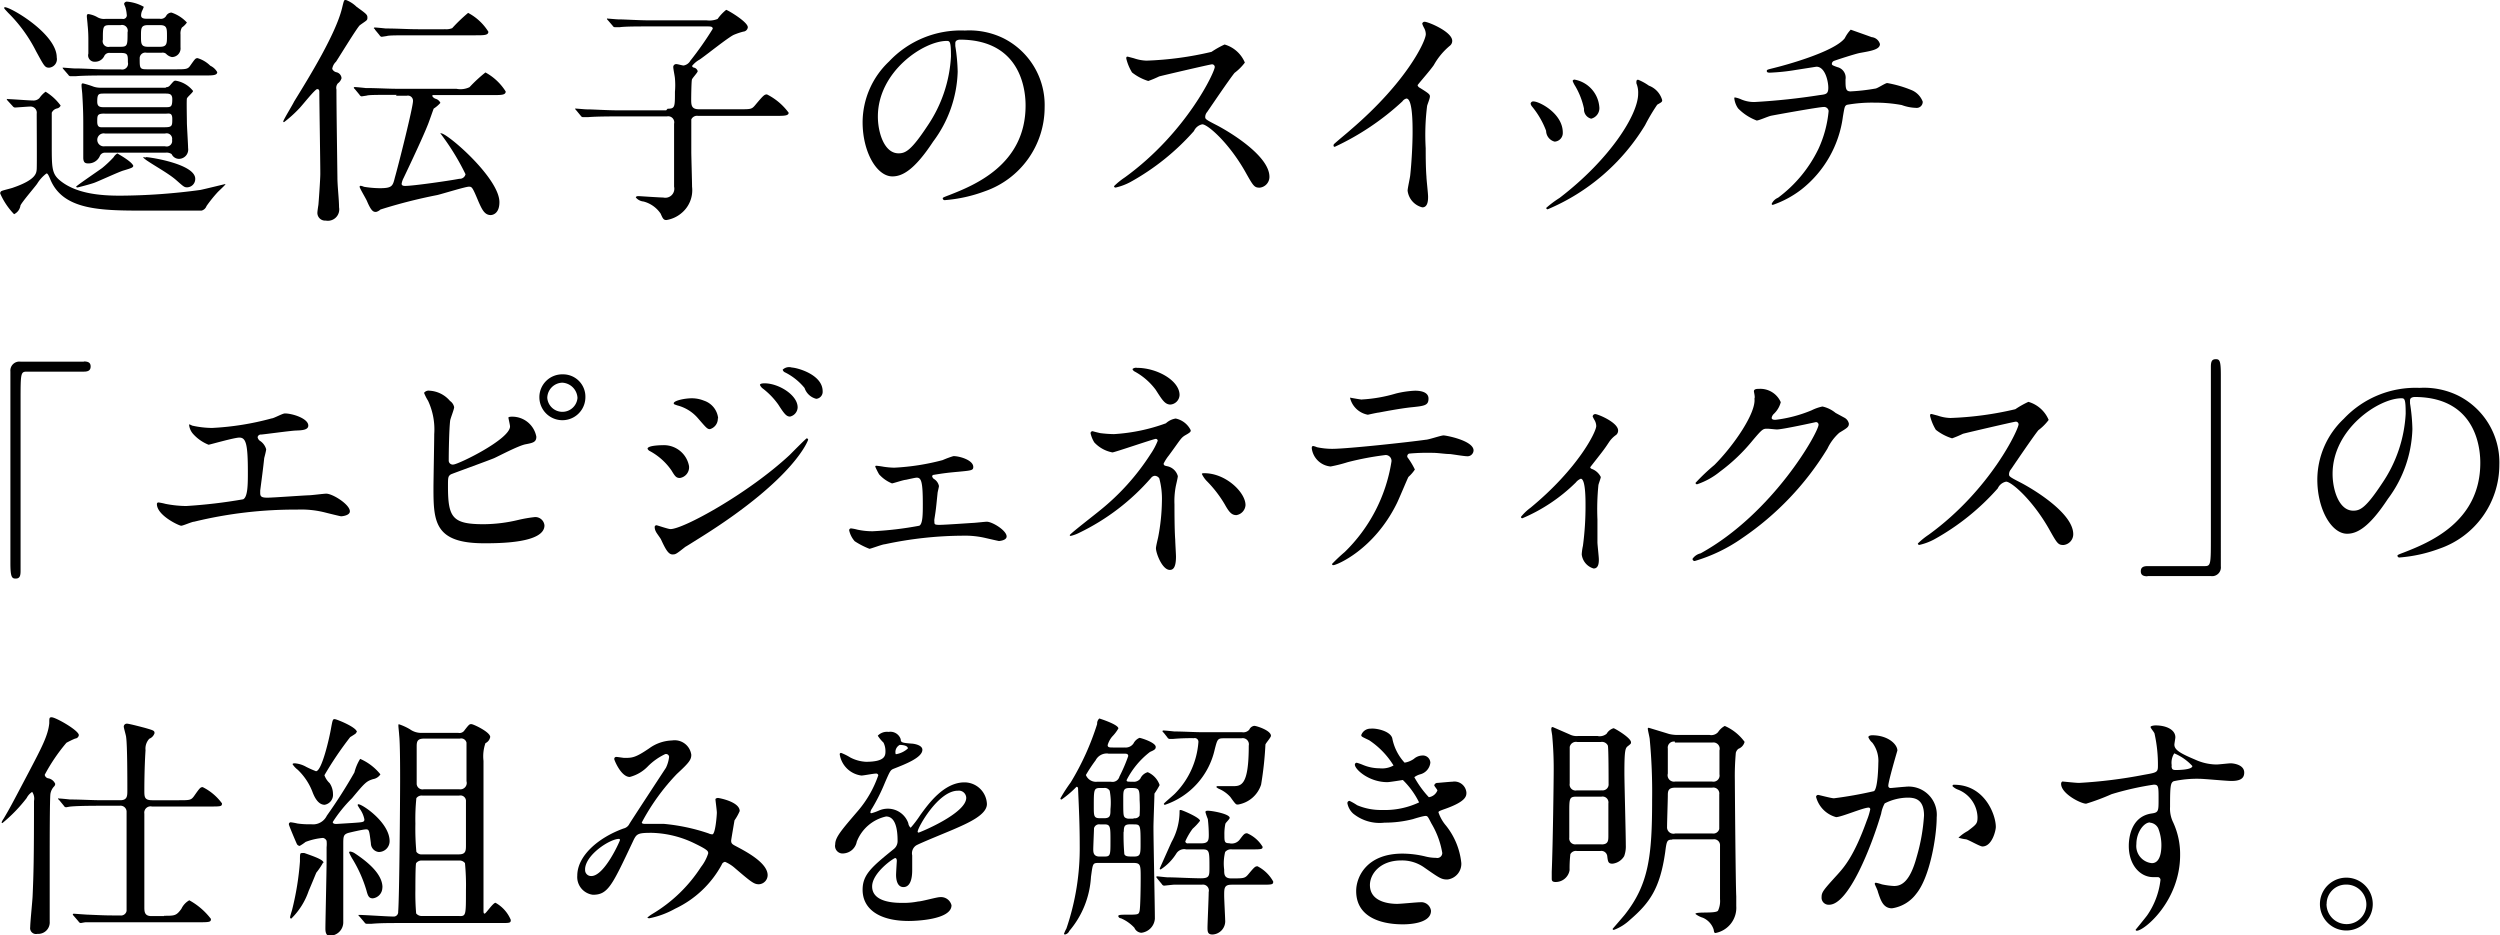<svg xmlns="http://www.w3.org/2000/svg" width="230.87" height="86.35" viewBox="0 0 230.87 86.35" preserveAspectRatio="none"><title>txt_03_1</title><path d="M1901.39,2435a0.37,0.37,0,0,1-.09-0.15,0.05,0.05,0,0,1,.07,0c0.35,0,2,.13,2.33.13a0.77,0.77,0,0,0,.62-0.22,2.45,2.45,0,0,1,.57-0.59,4.81,4.81,0,0,1,1.39,1.28,0.47,0.47,0,0,1-.31.26,0.7,0.7,0,0,0-.51.4c0,0.11,0,2.46,0,2.93,0,2.07,0,2.66.68,3.26,1.52,1.32,3.92,1.47,5.63,1.47a56.85,56.85,0,0,0,7.42-.53c0.35-.07,2.22-0.53,2.24-0.53a0.05,0.05,0,0,1,.07,0c0,0.07-.68.68-0.75,0.77a12.46,12.46,0,0,0-1,1.25,0.66,0.66,0,0,1-.46.42c-0.31,0-4.34,0-5.08,0-4.2,0-7.74,0-8.91-2.95-0.2-.48-0.26-0.48-0.33-0.48a3.4,3.4,0,0,0-.86.95c-0.2.29-1.36,1.63-1.54,2a1.05,1.05,0,0,1-.59.81,6.48,6.48,0,0,1-1.28-1.91,0.23,0.23,0,0,1,.15-0.24c0.15-.07.9-0.24,1.06-0.31,2.11-.73,2.13-1.34,2.16-1.69s0-4.33,0-5.13a0.57,0.57,0,0,0-.59-0.66c-0.22,0-1.3.09-1.43,0.09a0.31,0.31,0,0,1-.2-0.13Zm4.53-4a0.79,0.79,0,0,1-.7.95c-0.4,0-.46-0.15-1.21-1.52a13.59,13.59,0,0,0-2.57-3.54c-0.37-.4-0.42-0.44-0.35-0.51C1901.32,2426.16,1905.92,2428.74,1905.92,2431Zm10.94,1.1c1,0,1.17,0,1.41-.37,0.42-.59.46-0.66,0.66-0.66a2.84,2.84,0,0,1,1.17.7,1.42,1.42,0,0,1,.64.59c0,0.31-.44.31-1.17,0.31h-9.15c-0.51,0-2,0-2.77.07l-0.46,0a0.24,0.24,0,0,1-.2-0.13l-0.44-.51a0.27,0.27,0,0,1-.09-0.15s0,0,.09,0,0.84,0.07,1,.07c1,0,2,.09,3,0.09h1.3a0.54,0.54,0,0,0,.64-0.66c0-.68,0-0.86-0.64-0.86h-1a0.51,0.51,0,0,0-.53.26,0.92,0.92,0,0,1-.86.55,0.59,0.59,0,0,1-.62-0.75c0-.22,0-1.1,0-1.28s0-.73-0.07-1.36c0-.13-0.07-0.68-0.07-0.79s0-.22.15-0.22a2.35,2.35,0,0,1,.86.31,1.24,1.24,0,0,0,.75.13h1.5a0.34,0.34,0,0,0,.42-0.42,2.72,2.72,0,0,0-.09-0.53c0-.09-0.15-0.37-0.15-0.44a0.27,0.27,0,0,1,.26-0.2,3.82,3.82,0,0,1,1.56.48,3.46,3.46,0,0,1-.18.42,1.19,1.19,0,0,0-.07.37c0,0.22.15,0.31,0.51,0.31h1.21a0.56,0.56,0,0,0,.62-0.31,0.59,0.59,0,0,1,.46-0.26,3.4,3.4,0,0,1,1.43.92,1.85,1.85,0,0,1-.46.46,1.1,1.1,0,0,0-.13.64c0,0.18,0,1,0,1.19a0.8,0.8,0,0,1-.79.9,1,1,0,0,1-.55-0.31,0.51,0.51,0,0,0-.4-0.09h-1.39a0.52,0.52,0,0,0-.64.53c0,0.88,0,1,.64,1h2.55Zm-3.89,8.93c0,0.13-.09.18-0.9,0.42-0.44.13-2.31,1-2.71,1.14s-1.47.42-1.52,0.42a0.13,0.13,0,0,1-.13-0.07c0-.07,2-1.43,2.4-1.72a10.19,10.19,0,0,0,1.06-1,1,1,0,0,1,.35-0.35C1911.62,2439.94,1913,2440.69,1913,2441.08Zm3-7.28a0.45,0.45,0,0,0,.42-0.18c0.33-.37.35-0.42,0.51-0.42a2.58,2.58,0,0,1,1.61.95c0,0.13-.53.55-0.57,0.7s0,1.94,0,2.24,0.11,2,.11,2.33a0.86,0.86,0,0,1-.84,1,0.75,0.75,0,0,1-.68-0.44,0.83,0.83,0,0,0-.57-0.13h-5.54a0.51,0.51,0,0,0-.53.33,1.14,1.14,0,0,1-1.08.66c-0.31,0-.42-0.13-0.44-0.48,0-.09,0-2.51,0-2.88,0-.84,0-1.54-0.09-3,0-.11-0.07-0.68-0.07-0.81s0-.22.13-0.22a8.55,8.55,0,0,1,1,.31,2.07,2.07,0,0,0,.68.09h6Zm-5.63.59c-0.55,0-.68,0-0.68.75,0,0.51.31,0.51,0.68,0.51h5.57c0.55,0,.68,0,0.68-0.75,0-.51-0.31-0.51-0.68-0.51h-5.57Zm0,1.85c-0.68,0-.68.15-0.68,0.75s0.31,0.51.68,0.51h5.57c0.68,0,.68-0.15.68-0.77s-0.31-.48-0.68-0.48h-5.57Zm0,1.83a0.6,0.6,0,1,0,0,1.19h5.59a0.51,0.51,0,0,0,.64-0.59,0.51,0.51,0,0,0-.64-0.59h-5.59Zm0.48-10c-0.64,0-.64.15-0.64,1.34a0.53,0.53,0,0,0,.64.66h1c0.64,0,.64-0.15.64-1.34a0.53,0.53,0,0,0-.64-0.66h-1Zm4.64,2c0.64,0,.64-0.31.64-1s0-1-.64-1h-1.12c-0.64,0-.64.29-0.64,1s0,1,.64,1h1.12Zm-1.3,10.19c0.37,0,4.55.64,4.55,2a0.77,0.77,0,0,1-.75.79c-0.26,0-.33-0.07-1-0.66s-1.87-1.25-2.6-1.74a3.12,3.12,0,0,1-.48-0.37A0.65,0.65,0,0,1,1914.17,2440.25Z" transform="translate(-1900.68 -2425.7)"/><path d="M1931.88,2433.4a0.64,0.64,0,0,0-.13.57c0,1.78.07,6.45,0.09,8.14,0,0.77.15,2,.15,2.73a1.05,1.05,0,0,1-1.23,1.23,0.71,0.71,0,0,1-.77-0.73c0-.11.07-0.59,0.09-0.7s0.18-2.38.18-2.88c0-1.19-.09-6.45-0.09-7.5,0-.18,0-0.33-0.2-0.33s-1.39,1.52-1.67,1.8a11.36,11.36,0,0,1-1.39,1.25,0.06,0.06,0,0,1-.07-0.07c0-.13.88-1.56,1-1.83,1.45-2.35,3.83-6.23,4.42-8.6,0.18-.73.18-0.79,0.35-0.79a2.87,2.87,0,0,1,1,.64c0.92,0.66,1,.73,1,1s-0.07.24-.7,0.7c-0.24.2-1.85,2.84-2.2,3.37a1.14,1.14,0,0,0-.35.66,0.55,0.55,0,0,0,.38.31,0.6,0.6,0,0,1,.48.55A0.89,0.89,0,0,1,1931.88,2433.4Zm5.43,1.06c-1.91,0-2.55,0-2.77.07l-0.46.07a0.27,0.27,0,0,1-.2-0.15l-0.42-.51a0.48,0.48,0,0,1-.11-0.13,0.08,0.08,0,0,1,.09-0.07c0.15,0,.84.07,1,0.09,1.08,0,2,.07,3,0.07h5.39a1.92,1.92,0,0,0,1.21-.15,13.35,13.35,0,0,1,1.47-1.36,5.06,5.06,0,0,1,1.87,1.76c0,0.33-.4.33-1.17,0.33h-5.46c-0.09,0-.15,0-0.15.09a0.56,0.56,0,0,0,.33.26,0.69,0.69,0,0,1,.42.37,2.9,2.9,0,0,1-.62.53c-0.11.29-.42,1.19-0.51,1.41-0.24.62-.84,2-2.27,5a1.67,1.67,0,0,0-.18.53c0,0.18.18,0.2,0.33,0.2,0.73,0,4.09-.48,5-0.66a0.54,0.54,0,0,0,.57-0.42,22.1,22.1,0,0,0-2-3.34s-0.22-.31-0.33-0.44a0.08,0.08,0,0,1,.07,0c0.59,0,5.39,4.14,5.39,6.36,0,1.06-.62,1.19-0.81,1.19-0.57,0-.81-0.55-1.1-1.19-0.59-1.41-.62-1.43-0.92-1.43s-2.44.66-2.9,0.77a48,48,0,0,0-5.26,1.34,0.86,0.86,0,0,1-.4.22c-0.22,0-.42,0-0.84-1-0.09-.22-0.68-1.19-0.68-1.32a0.09,0.09,0,0,1,.11-0.09,1.1,1.1,0,0,1,.29.09,9.61,9.61,0,0,0,1.45.13c1.17,0,1.21-.2,1.41-1,0.29-1,1.67-6.45,1.67-7.06a0.47,0.47,0,0,0-.57-0.48h-1Zm4.4-6.07a1.47,1.47,0,0,0,.73-0.09,14.93,14.93,0,0,1,1.47-1.41,4.9,4.9,0,0,1,1.87,1.74c0,0.33-.4.33-1.19,0.33h-5.43c-1.91,0-2.55,0-2.77.07l-0.46.07a0.27,0.27,0,0,1-.2-0.15l-0.42-.51c0-.07-0.11-0.11-0.11-0.13a0.08,0.08,0,0,1,.09-0.07c0.15,0,.84.07,1,0.09,1.08,0,2,.07,3,0.07h2.44Z" transform="translate(-1900.68 -2425.7)"/><path d="M1962.33,2435.74c0.68,0,.68-0.15.68-1.56a7,7,0,0,0,0-1.23c0-.13-0.15-0.86-0.15-1a0.27,0.27,0,0,1,.29-0.33c0.11,0,.55.13,0.66,0.13a0.88,0.88,0,0,0,.62-0.44,30.06,30.06,0,0,0,2.07-2.95c0-.22-0.2-0.22-0.57-0.22h-5.24c-1.08,0-2.24,0-2.77.07l-0.48,0a0.24,0.24,0,0,1-.18-0.13l-0.44-.51a0.21,0.21,0,0,1-.09-0.15,0.05,0.05,0,0,1,.07,0c0.15,0,.81.07,1,0.07,0.64,0,1.78.09,3,.09h5.15a2,2,0,0,0,1-.13,4.13,4.13,0,0,1,.79-0.84c0.11,0,2,1.1,2,1.61a0.45,0.45,0,0,1-.42.4,6.48,6.48,0,0,0-.86.29c-0.51.22-2.64,1.94-3.17,2.29a2.36,2.36,0,0,0-.7.59,0.22,0.22,0,0,0,.15.15,0.45,0.45,0,0,1,.37.33c0,0.13-.48.62-0.53,0.77s-0.07,1.56-.07,1.89c0,0.55.07,0.86,0.73,0.86H1969c1,0,1.1,0,1.41-.37,0.77-.92.86-1,1.1-1a5.6,5.6,0,0,1,2,1.69c0,0.29-.44.29-1.17,0.29h-7.2a0.58,0.58,0,0,0-.62.33c0,0.09,0,2.6,0,3s0.07,2.71.07,3.21a2.74,2.74,0,0,1-1,2.46,2.84,2.84,0,0,1-1.37.62c-0.26,0-.33-0.13-0.53-0.59a2.74,2.74,0,0,0-1.58-1.12,1.06,1.06,0,0,1-.71-0.37c0-.11.15-0.13,0.24-0.13s1.94,0.13,2.29.13a0.83,0.83,0,0,0,1-1c0-1.91,0-3.92,0-5.81a0.56,0.56,0,0,0-.66-0.68h-4.53c-0.53,0-2,0-2.77.07l-0.46,0a0.27,0.27,0,0,1-.2-0.13l-0.42-.51a0.21,0.21,0,0,1-.09-0.15,0.05,0.05,0,0,1,.07,0c0.13,0,.81.07,1,0.07,0.64,0,1.78.09,3,.09h4.33Z" transform="translate(-1900.68 -2425.7)"/><path d="M1988.9,2429.71c0,0.07,0,.15,0,0.24a16.73,16.73,0,0,1,.22,2.38,11.29,11.29,0,0,1-2.27,6.45c-1.76,2.68-2.88,3.21-3.76,3.21-1.45,0-2.75-2.27-2.75-5a7.75,7.75,0,0,1,2.44-5.61,9.1,9.1,0,0,1,7-2.86,7.17,7.17,0,0,1,3.54.7,6.9,6.9,0,0,1,3.83,6.4,8.21,8.21,0,0,1-5.54,7.75,13.52,13.52,0,0,1-3.65.81,0.18,0.18,0,0,1-.22-0.15c0-.07,0-0.09.59-0.31,2.29-.9,7.06-2.79,7.06-8.27,0-.86-0.09-6.09-6.09-6.09C1988.93,2429.4,1988.9,2429.57,1988.9,2429.71Zm-7.15,6.76c0,1.43.57,3.39,1.91,3.39,0.64,0,1.17-.26,2.68-2.55a12.59,12.59,0,0,0,2.16-6.4c0-1.32-.09-1.43-0.37-1.43C1986,2429.46,1981.75,2432.3,1981.75,2436.46Z" transform="translate(-1900.68 -2425.7)"/><path d="M2012.6,2431.64c-0.15,0-4.77,1.08-4.88,1.12a9.52,9.52,0,0,1-1,.42,4.59,4.59,0,0,1-1.5-.79,4.48,4.48,0,0,1-.53-1.28c0-.11,0-0.18.13-0.18l0.57,0.15a3.92,3.92,0,0,0,1.17.22,30.45,30.45,0,0,0,6-.81,8.42,8.42,0,0,1,1.21-.68,2.9,2.9,0,0,1,1.87,1.67,4.79,4.79,0,0,1-.95.95c-0.44.53-2.18,3.1-2.53,3.61a0.72,0.72,0,0,0-.18.44c0,0.2,0,.24,1,0.75s4.93,2.79,4.93,4.8a1,1,0,0,1-.9,1c-0.51,0-.59-0.15-1.36-1.52-1.52-2.66-3.45-4.33-3.94-4.33a1.08,1.08,0,0,0-.77.62,22.11,22.11,0,0,1-5.87,4.71,5.42,5.42,0,0,1-1.36.51,0.13,0.13,0,0,1-.15-0.13,6.81,6.81,0,0,1,1-.81c5.74-4.16,8.36-9.86,8.3-10.21A0.25,0.25,0,0,0,2012.6,2431.64Z" transform="translate(-1900.68 -2425.7)"/><path d="M2031.78,2433.8c0.86,0.53.95,0.62,0.95,0.81s-0.24.75-.26,0.88a21.27,21.27,0,0,0-.13,3.89c0,0.59,0,1.78.07,2.64,0,0.26.15,1.54,0.15,1.83s0,1-.53,1a1.81,1.81,0,0,1-1.36-1.54c0-.22.22-1.19,0.24-1.41,0.13-1.19.22-2.88,0.22-4,0-.79,0-3.1-0.57-3.1a0.64,0.64,0,0,0-.37.26,24.17,24.17,0,0,1-6.25,4.2,0.11,0.11,0,0,1-.11-0.13,0.2,0.2,0,0,1,.07-0.15c0.57-.51,1.19-1,1.54-1.32,5.19-4.44,6.91-8.19,6.91-8.8a1.25,1.25,0,0,0-.18-0.62,2.4,2.4,0,0,1-.15-0.35,0.22,0.22,0,0,1,.22-0.18c0.33,0,2.55.92,2.55,1.76a0.56,0.56,0,0,1-.2.44,6.29,6.29,0,0,0-1.5,1.8c-0.37.53-1.08,1.32-1.5,1.85A0.36,0.36,0,0,0,2031.78,2433.8Z" transform="translate(-1900.68 -2425.7)"/><path d="M2045,2437.94a0.8,0.8,0,0,1-.75.84,1.05,1.05,0,0,1-.79-1,7.89,7.89,0,0,0-1.28-2.22,0.6,0.6,0,0,1-.15-0.29,0.24,0.24,0,0,1,.29-0.2C2042.85,2435.08,2045,2436.18,2045,2437.94Zm6.8-4.53a1.41,1.41,0,0,1,0-.2,0.15,0.15,0,0,1,.15-0.15,4.88,4.88,0,0,1,1,.55,2,2,0,0,1,1.23,1.34c0,0.18-.09.2-0.46,0.42a17.8,17.8,0,0,0-1.12,1.89,19.27,19.27,0,0,1-9,7.77,0.14,0.14,0,0,1-.13-0.13,9.39,9.39,0,0,1,1.23-.92c4.69-3.59,7.26-7.72,7.26-9.62A2.23,2.23,0,0,0,2051.8,2433.4Zm-3.43,2.13a1,1,0,0,1-.75,1.12,0.88,0.88,0,0,1-.66-0.92,6.89,6.89,0,0,0-.81-2.09,2.45,2.45,0,0,1-.24-0.48,0.18,0.18,0,0,1,.22-0.11A2.79,2.79,0,0,1,2048.37,2435.54Z" transform="translate(-1900.68 -2425.7)"/><path d="M2073.52,2429.13a0.88,0.88,0,0,1,.77.64c0,0.51-.86.64-1.8,0.81-0.44.07-2.35,0.7-2.46,0.75a0.31,0.31,0,0,0-.18.24c0,0.13,0,.15.51,0.33a1,1,0,0,1,.75,1.14c0,0.77,0,1.1.46,1.1a18.22,18.22,0,0,0,2.29-.26c0.18,0,.92-0.51,1.1-0.51a10.65,10.65,0,0,1,2.22.64,1.86,1.86,0,0,1,1.06,1.08,0.56,0.56,0,0,1-.64.57,4.11,4.11,0,0,1-1.3-.26,13.56,13.56,0,0,0-2.49-.22,13.25,13.25,0,0,0-2.57.2c-0.22.11-.22,0.22-0.37,1.08a10.26,10.26,0,0,1-3.85,6.75,9.27,9.27,0,0,1-2.62,1.41,0.1,0.1,0,0,1-.11-0.09,1.12,1.12,0,0,1,.59-0.57,12.24,12.24,0,0,0,3.72-4.49,10.63,10.63,0,0,0,.95-3.52,0.42,0.42,0,0,0-.46-0.37c-0.44,0-4.58.75-4.86,0.81s-1.12.44-1.32,0.44a4.7,4.7,0,0,1-1.72-1.12,2,2,0,0,1-.35-0.92c0-.07,0-0.09.07-0.09a2.45,2.45,0,0,1,.57.18,3,3,0,0,0,1.25.24,60.49,60.49,0,0,0,6-.64c0.57-.07.79-0.09,0.79-0.68s-0.29-1.94-1.1-1.94l-1.85.29a18.91,18.91,0,0,1-2.44.26c-0.11,0-.29,0-0.29-0.15s0.09-.13,1-0.37c0.44-.11,5.19-1.36,6.2-2.66a3.34,3.34,0,0,1,.55-0.79S2073.43,2429.09,2073.52,2429.13Z" transform="translate(-1900.68 -2425.7)"/><path d="M1908.43,2459.08c0.42,0,.62.13,0.62,0.46s-0.18.48-.62,0.48h-5.26c-0.59,0-.59.13-0.59,2.77,0,2.46,0,13.4,0,15.64,0,0.51-.11.7-0.46,0.7s-0.48-.15-0.48-1.45V2460a0.83,0.83,0,0,1,.95-0.9h5.83Z" transform="translate(-1900.68 -2425.7)"/><path d="M1918.41,2465a8.69,8.69,0,0,0,1.85.22,25.62,25.62,0,0,0,5.5-.88c0.2,0,1-.46,1.23-0.46,0.68,0,2.16.46,2.16,1.12,0,0.42-.62.44-1.14,0.46s-2.75.33-3.21,0.37a0.3,0.3,0,0,0-.33.24,0.53,0.53,0,0,0,.2.33,1.35,1.35,0,0,1,.59.79c0,0.13-.15.7-0.18,0.81-0.09.88-.24,2-0.37,3,0,0.11,0,.2,0,0.24,0,0.33.15,0.42,0.66,0.42s3.21-.2,3.81-0.22c0.26,0,1.39-.15,1.63-0.15,0.59,0,2.18,1,2.18,1.63,0,0.4-.75.46-0.81,0.46s-1.12-.26-1.39-0.33a9,9,0,0,0-2.66-.29,39.34,39.34,0,0,0-9.53,1.12c-0.2,0-1,.37-1.19.37s-2.24-.95-2.24-2a0.14,0.14,0,0,1,.15-0.15,5.42,5.42,0,0,1,.64.13,10.47,10.47,0,0,0,1.91.2,47.08,47.08,0,0,0,5.26-.62c0.44-.2.44-1.43,0.44-2.53,0-2.6-.18-3.17-0.79-3.17-0.46,0-2.75.66-2.84,0.66a3.83,3.83,0,0,1-1.43-1,1.49,1.49,0,0,1-.37-0.88A0.77,0.77,0,0,1,1918.41,2465Z" transform="translate(-1900.68 -2425.7)"/><path d="M1942.24,2462.73a0.91,0.91,0,0,1,.38.57c0,0.2-.35,1.06-0.37,1.25-0.09.77-.13,2.73-0.13,3.65a0.37,0.37,0,0,0,.42.4c0.44,0,5.24-2.33,5.24-3.52,0-.13-0.15-0.75-0.15-0.81s0.15-.09.31-0.09a2.26,2.26,0,0,1,2.27,1.85c0,0.51-.33.57-1,0.7s-2.49,1.1-2.9,1.28c-0.62.26-3.87,1.43-4,1.5-0.26.18-.26,0.29-0.26,1.12,0,2.88.42,3.48,3.3,3.48a14,14,0,0,0,3.21-.4,12.82,12.82,0,0,1,1.52-.26,0.85,0.85,0,0,1,.88.77c0,1.65-4.22,1.65-5.59,1.65-4.55,0-4.66-2-4.66-5.08,0-.79.07-4.25,0.07-5a6.25,6.25,0,0,0-.57-3.08,4.58,4.58,0,0,1-.37-0.73,0.53,0.53,0,0,1,.51-0.2A2.67,2.67,0,0,1,1942.24,2462.73Zm12.5-.35a2.12,2.12,0,1,1-4.25,0,2.11,2.11,0,0,1,2.16-2.11A2.06,2.06,0,0,1,1954.74,2462.38Zm-3.52.07a1.4,1.4,0,0,0,2.79,0,1.48,1.48,0,0,0-1.41-1.41A1.43,1.43,0,0,0,1951.22,2462.44Z" transform="translate(-1900.68 -2425.7)"/><path d="M1964.31,2468.74a1,1,0,0,1-.84,1.1c-0.33,0-.44-0.13-0.77-0.68a5.71,5.71,0,0,0-2-1.8,0.43,0.43,0,0,1-.22-0.22c0-.33,1.41-0.33,1.54-0.33A2.36,2.36,0,0,1,1964.31,2468.74Zm-2.6,6.75c-0.07-.13-0.42-0.59-0.46-0.7a0.9,0.9,0,0,1-.11-0.4,0.16,0.16,0,0,1,.18-0.18c0.07,0,1.06.35,1.28,0.35,1.19,0,7.17-3.28,11-6.84,0.24-.24,1.52-1.54,1.58-1.54a0.14,0.14,0,0,1,.13.13s-1.1,3.45-9.73,8.89c-1.34.84-1.43,0.9-1.61,1-0.81.64-.9,0.7-1.14,0.7C1962.42,2476.94,1962.15,2476.44,1961.71,2475.49Zm5.26-11.16a1,1,0,0,1-.73,1c-0.24,0-.33-0.11-1.1-1a3.72,3.72,0,0,0-1.91-1.19c-0.31-.11-0.33-0.11-0.33-0.2,0-.24,1-0.46,1.67-0.46a3,3,0,0,1,1.12.22A1.92,1.92,0,0,1,1967,2464.33Zm7.37-1a0.9,0.9,0,0,1-.7.84c-0.33,0-.53-0.24-1.08-1.1a6.87,6.87,0,0,0-1.41-1.47,0.85,0.85,0,0,1-.29-0.35c0-.13.26-0.15,0.4-0.15C1972.54,2461.08,1974.34,2462.16,1974.34,2463.32Zm2.31-1.5a0.65,0.65,0,0,1-.59.7,1.53,1.53,0,0,1-1.08-1,5.51,5.51,0,0,0-1.78-1.43,0.38,0.38,0,0,1-.24-0.26,0.85,0.85,0,0,1,.84-0.2C1974.36,2459.67,1976.65,2460.31,1976.65,2461.83Z" transform="translate(-1900.68 -2425.7)"/><path d="M1982.26,2468.8a7.53,7.53,0,0,0,1,.09,21.53,21.53,0,0,0,4.47-.7,9,9,0,0,1,1-.37c0.57,0,1.83.37,1.83,1,0,0.31-.15.33-1.32,0.44-1,.09-1.34.13-2.33,0.29a0.16,0.16,0,0,0-.15.13,0.44,0.44,0,0,0,.15.24,1,1,0,0,1,.48.66c0,0.11-.13.57-0.13,0.68-0.13,1.25-.13,1.39-0.29,2.38a0.89,0.89,0,0,0,0,.24c0,0.22,0,.29.46,0.29s2.6-.15,3.08-0.18c0.2,0,1.12-.11,1.3-0.11,0.51,0,1.83.81,1.83,1.36,0,0.37-.66.42-0.71,0.42s-1.3-.29-1.39-0.31a8.29,8.29,0,0,0-1.92-.18,35.06,35.06,0,0,0-7.22.79c-0.22,0-1.3.42-1.43,0.42a7.37,7.37,0,0,1-1.36-.7,2.23,2.23,0,0,1-.51-1,0.17,0.17,0,0,1,.2-0.18,4,4,0,0,1,.55.11,6.62,6.62,0,0,0,1.43.15,31.52,31.52,0,0,0,4.29-.51c0.33-.15.33-1.12,0.33-2,0-2.11-.15-2.44-0.57-2.44-0.11,0-.68.13-1,0.2-0.2,0-1.17.33-1.28,0.33a3.2,3.2,0,0,1-1.19-.84,7.1,7.1,0,0,1-.35-0.7,0.08,0.08,0,0,1,.09-0.09A7,7,0,0,1,1982.26,2468.8Z" transform="translate(-1900.68 -2425.7)"/><path d="M2002.3,2465.7a11.25,11.25,0,0,0,1.25.09,16.89,16.89,0,0,0,4.8-1,1.74,1.74,0,0,1,.9-0.44,2,2,0,0,1,1.39,1.08c0,0.13,0,.18-0.46.44s-0.46.4-1.56,1.89a4,4,0,0,0-.48.75c0,0.18.13,0.2,0.31,0.24a1.28,1.28,0,0,1,1,.92c0,0.15-.18.86-0.2,1a7.25,7.25,0,0,0-.11,1.61c0,0.55,0,2.35.07,3.26,0,0.24.07,1.34,0.07,1.56,0,1.06-.29,1.23-0.57,1.23-0.7,0-1.28-1.54-1.28-2,0-.18.18-0.9,0.2-1a18.69,18.69,0,0,0,.35-3.32,7.33,7.33,0,0,0-.24-2.13,0.52,0.52,0,0,0-.42-0.24,0.49,0.49,0,0,0-.33.18,20.72,20.72,0,0,1-6.64,5.08,3.49,3.49,0,0,1-.79.29,0.08,0.08,0,0,1-.09-0.07c0-.11,2.38-1.94,2.82-2.31a21.65,21.65,0,0,0,4.64-5.17,6.25,6.25,0,0,0,.66-1.23,0.17,0.17,0,0,0-.18-0.18c-0.18,0-3.81,1.25-4,1.25a3.06,3.06,0,0,1-1.67-.92,2.69,2.69,0,0,1-.35-0.86,0.19,0.19,0,0,1,.2-0.18C2001.62,2465.54,2002.19,2465.68,2002.3,2465.7Zm7.31-3.52a0.92,0.92,0,0,1-.84.88c-0.51,0-.77-0.44-1.36-1.36a6,6,0,0,0-2-1.72,0.44,0.44,0,0,1-.15-0.2,0.5,0.5,0,0,1,.42-0.11C2007.52,2459.67,2009.61,2460.84,2009.61,2462.18Zm6.09,10.17a1,1,0,0,1-.84.92c-0.42,0-.66-0.24-1.08-1a10.91,10.91,0,0,0-1.69-2.18,2.52,2.52,0,0,1-.42-0.62c0-.07.15-0.07,0.18-0.07C2013.85,2469.37,2015.7,2471.16,2015.7,2472.34Z" transform="translate(-1900.68 -2425.7)"/><path d="M2031.34,2469.06a3.45,3.45,0,0,1-.59.68c-0.07.09-.9,2.11-1.1,2.49-2.11,4.25-5.54,5.66-5.83,5.66a0.11,0.11,0,0,1-.13-0.11,15,15,0,0,1,1.17-1.1,14.84,14.84,0,0,0,4.31-8.3,0.54,0.54,0,0,0-.53-0.66,27.14,27.14,0,0,0-3.5.66,13.82,13.82,0,0,1-1.58.4,1.93,1.93,0,0,1-1.74-1.67c0-.13,0-0.22.15-0.22a1.87,1.87,0,0,1,.33.11,6.87,6.87,0,0,0,1.39.15c1.41,0,7.11-.62,8.65-0.84,0.26,0,1.41-.4,1.65-0.4s2.77,0.48,2.77,1.39a0.56,0.56,0,0,1-.64.53c-0.24,0-1.32-.18-1.54-0.2-0.46,0-1.08-.11-1.56-0.11a18.94,18.94,0,0,0-2.22.07,0.27,0.27,0,0,0-.15.33A6.88,6.88,0,0,1,2031.34,2469.06Zm-4.88-6.47a13.56,13.56,0,0,0,3.13-.55,9,9,0,0,1,1.76-.26c0.46,0,1.25.09,1.25,0.73s-0.37.68-1.67,0.81c-1.12.13-2.6,0.42-2.93,0.48-0.11,0-1,.2-1,0.2a2.07,2.07,0,0,1-1.65-1.58C2025.45,2462.44,2026.33,2462.6,2026.46,2462.6Z" transform="translate(-1900.68 -2425.7)"/><path d="M2047.67,2469a1.5,1.5,0,0,1,.84.75c0,0.11-.2.62-0.22,0.75a22.5,22.5,0,0,0-.09,3.17c0,0.57,0,1.28,0,2.11,0,0.22.13,1.34,0.13,1.58s0,0.84-.48.84a1.53,1.53,0,0,1-1.1-1.3,4.67,4.67,0,0,1,.11-0.79,27.54,27.54,0,0,0,.24-3.78c0-.55,0-2.42-0.44-2.42a1.14,1.14,0,0,0-.46.35,15.8,15.8,0,0,1-4.93,3.3,0.12,0.12,0,0,1-.13-0.13,4.69,4.69,0,0,1,.88-0.84c4.38-3.61,6.07-7,6.07-7.55a1.15,1.15,0,0,0-.15-0.53,2.69,2.69,0,0,1-.18-0.35,0.24,0.24,0,0,1,.24-0.22c0.24,0,2.11.77,2.11,1.52a0.52,0.52,0,0,1-.18.4,2.52,2.52,0,0,0-.68.7c-0.48.73-.62,0.88-1.72,2.29A0.23,0.23,0,0,0,2047.67,2469Z" transform="translate(-1900.68 -2425.7)"/><path d="M2062.65,2461.83c0-.22.31-0.22,0.48-0.22a2.06,2.06,0,0,1,2,1.23,2.25,2.25,0,0,1-.66,1.1,0.65,0.65,0,0,0-.18.35c0,0.18.26,0.18,0.35,0.18a12.45,12.45,0,0,0,3.34-.88,4.11,4.11,0,0,1,1-.35,2.89,2.89,0,0,1,1.21.59l0.81,0.44a0.8,0.8,0,0,1,.42.55c0,0.31-.15.4-0.88,0.84a4.58,4.58,0,0,0-1.1,1.47,26.9,26.9,0,0,1-7.88,8.27,15,15,0,0,1-4.38,2.11,0.2,0.2,0,0,1-.2-0.2,1.25,1.25,0,0,1,.75-0.51c6.71-3.7,10.89-11.2,10.89-11.88a0.24,0.24,0,0,0-.24-0.24s-3.08.68-3.61,0.68c-0.13,0-.73-0.07-0.86-0.07-0.42,0-.46,0-1.39,1.1a16.55,16.55,0,0,1-3,2.86,6.72,6.72,0,0,1-2.11,1.17,0.13,0.13,0,0,1-.15-0.13,18.75,18.75,0,0,1,1.74-1.65c1.78-1.78,3.87-4.82,3.7-6.14C2062.78,2462.4,2062.65,2461.91,2062.65,2461.83Z" transform="translate(-1900.68 -2425.7)"/><path d="M2086.83,2464.64c-0.15,0-4.77,1.08-4.88,1.12a9.52,9.52,0,0,1-1,.42,4.59,4.59,0,0,1-1.5-.79,4.48,4.48,0,0,1-.53-1.28c0-.11,0-0.18.13-0.18l0.57,0.15a3.92,3.92,0,0,0,1.17.22,30.45,30.45,0,0,0,6-.81,8.42,8.42,0,0,1,1.21-.68,2.9,2.9,0,0,1,1.87,1.67,4.79,4.79,0,0,1-.95.95c-0.44.53-2.18,3.1-2.53,3.61a0.72,0.72,0,0,0-.18.44c0,0.2,0,.24,1,0.75s4.93,2.79,4.93,4.8a1,1,0,0,1-.9,1c-0.51,0-.59-0.15-1.36-1.52-1.52-2.66-3.45-4.33-3.94-4.33a1.08,1.08,0,0,0-.77.62,22.11,22.11,0,0,1-5.87,4.71,5.42,5.42,0,0,1-1.36.51,0.13,0.13,0,0,1-.15-0.13,6.81,6.81,0,0,1,1-.81c5.74-4.16,8.36-9.86,8.3-10.21A0.25,0.25,0,0,0,2086.83,2464.64Z" transform="translate(-1900.68 -2425.7)"/><path d="M2099,2478.92c-0.42,0-.62-0.13-0.62-0.46s0.18-.48.62-0.48h5.26c0.59,0,.59-0.13.59-2.77,0-2.46,0-13.4,0-15.64,0-.51.11-0.7,0.46-0.7s0.46,0.15.46,1.45V2478a0.81,0.81,0,0,1-.92.9H2099Z" transform="translate(-1900.68 -2425.7)"/><path d="M2123.24,2462.71c0,0.07,0,.15,0,0.24a16.89,16.89,0,0,1,.22,2.38,11.28,11.28,0,0,1-2.27,6.45c-1.76,2.68-2.88,3.21-3.76,3.21-1.45,0-2.75-2.27-2.75-5a7.75,7.75,0,0,1,2.44-5.61,9.1,9.1,0,0,1,7-2.86,7.17,7.17,0,0,1,3.54.7,6.9,6.9,0,0,1,3.83,6.4,8.2,8.2,0,0,1-5.54,7.75,13.53,13.53,0,0,1-3.65.81,0.18,0.18,0,0,1-.22-0.15c0-.07,0-0.09.59-0.31,2.29-.9,7.06-2.79,7.06-8.27,0-.86-0.09-6.09-6.09-6.09C2123.26,2462.4,2123.24,2462.57,2123.24,2462.71Zm-7.15,6.76c0,1.43.57,3.39,1.91,3.39,0.64,0,1.17-.26,2.68-2.55a12.59,12.59,0,0,0,2.16-6.4c0-1.32-.09-1.43-0.37-1.43C2120.38,2462.46,2116.09,2465.3,2116.09,2469.46Z" transform="translate(-1900.68 -2425.7)"/><path d="M1903.65,2498.83a1.48,1.48,0,0,0-.51.57,13.94,13.94,0,0,1-2.24,2.31,0.07,0.07,0,0,1-.07-0.07,1.43,1.43,0,0,1,.18-0.33c0.59-1,.64-1.1,2.31-4.27,1.19-2.27,1.8-3.41,1.91-4.55,0-.48,0-0.55.22-0.55,0.37,0,2.51,1.21,2.51,1.65a0.36,0.36,0,0,1-.31.31c-0.07,0-.81.37-0.84,0.4a16.52,16.52,0,0,0-2,2.95,0.4,0.4,0,0,0,.35.33,0.87,0.87,0,0,1,.62.51,0.43,0.43,0,0,1-.07.2,1.3,1.3,0,0,0-.37.7c-0.07.37-.07,4.8-0.07,5.41,0,0.9,0,5.39,0,6.4a1.06,1.06,0,0,1-1.14,1.14,0.54,0.54,0,0,1-.66-0.62c0-.44.2-2.38,0.22-2.84,0.09-2,.13-3.52.13-8.82A1.09,1.09,0,0,0,1903.65,2498.83Zm12.17,11.44c1,0,1.14,0,1.61-.64a1.76,1.76,0,0,1,.73-0.79,6.36,6.36,0,0,1,2,1.72c0,0.29-.11.31-1.17,0.31h-7.63c-0.51,0-2,0-2.77,0-0.09,0-.4.07-0.46,0.07a0.27,0.27,0,0,1-.2-0.15l-0.44-.51a0.39,0.39,0,0,1-.09-0.13,0.08,0.08,0,0,1,.09-0.07c0.09,0,1.17.09,1.39,0.09,1.61,0.07,1.65.07,2.9,0.07a0.52,0.52,0,0,0,.59-0.42c0-.22,0-5.68,0-6.47,0-.35,0-2.6,0-2.73a0.56,0.56,0,0,0-.64-0.51H1910c-0.48,0-2,0-2.77.07-0.09,0-.4.07-0.46,0.07a0.27,0.27,0,0,1-.2-0.15l-0.42-.51a0.24,0.24,0,0,1-.11-0.15,0.08,0.08,0,0,1,.09,0c0.15,0,.84.07,1,0.09,1,0,2,.07,3,0.07h1.65c0.66,0,.66-0.4.66-0.9,0-1,0-4.16-.11-4.91,0-.15-0.22-0.84-0.22-1a0.28,0.28,0,0,1,.31-0.26c0.18,0,1.43.33,1.69,0.4,0.75,0.22.84,0.24,0.84,0.48a0.82,0.82,0,0,1-.48.51,1.34,1.34,0,0,0-.35,1.06c-0.11,1.67-.11,3.45-0.11,3.7,0,0.62,0,.92.73,0.92h2.44c1,0,1.14,0,1.41-.37,0.53-.75.59-0.84,0.81-0.84a4.92,4.92,0,0,1,1.78,1.5c0,0.29-.11.29-1.17,0.29h-5.3a0.58,0.58,0,0,0-.7.66c0,4.42,0,8.16,0,8.6s0,0.86.66,0.86h1.17Z" transform="translate(-1900.68 -2425.7)"/><path d="M1930.51,2503.08a5.91,5.91,0,0,0-1.61.37,4.06,4.06,0,0,1-.55.37,0.36,0.36,0,0,1-.24-0.15c-0.07-.13-0.75-1.74-0.75-1.83a0.17,0.17,0,0,1,.2-0.2,5.63,5.63,0,0,1,.59.11,8,8,0,0,0,1.28.07,1.41,1.41,0,0,0,1.43-.79,46.61,46.61,0,0,0,2.55-4,4.46,4.46,0,0,1,.53-1.25,4.91,4.91,0,0,1,1.87,1.43,1,1,0,0,1-.68.44c-0.62.2-.75,0.33-1.94,1.76a12.75,12.75,0,0,0-1.78,2.2c0,0.18.24,0.18,0.35,0.18l1.45-.09c1-.07,1.12-0.07,1.12-0.33a2.49,2.49,0,0,0-.44-1s-0.18-.29-0.18-0.31,0-.09.07-0.09c0.37,0,2.88,1.69,2.88,3.41a1,1,0,0,1-1,1,0.81,0.81,0,0,1-.73-0.81c-0.15-1.14-.15-1.28-0.44-1.28s-1.5.29-1.65,0.33c-0.46.15-.46,0.33-0.46,1.12,0,0.44,0,2.62,0,3.1s0,2.6,0,3.08c0,0.09,0,.62,0,1a1.24,1.24,0,0,1-1.28,1.19c-0.37,0-.37-0.51-0.37-0.66,0-.66.11-5.24,0.11-6.23v-1.28a2.81,2.81,0,0,0,0-.59A0.46,0.46,0,0,0,1930.51,2503.08Zm0,2.29a6.18,6.18,0,0,1-.62.92c-0.11.26-.59,1.43-0.7,1.67a6.52,6.52,0,0,1-1.61,2.57,0.11,0.11,0,0,1-.11-0.13c0-.09.15-0.55,0.18-0.66a26,26,0,0,0,.73-4.49c0-.7,0-0.77.18-0.77a0.93,0.93,0,0,1,.24,0C1929.55,2504.75,1930.56,2505.08,1930.56,2505.37Zm3.08-12.06c0,0.11-.07.15-0.57,0.46a31.8,31.8,0,0,0-2.38,3.52,1.83,1.83,0,0,0,.48.73,1.79,1.79,0,0,1,.31,1,0.93,0.93,0,0,1-.77,1c-0.66,0-1-.86-1.14-1.23a5.58,5.58,0,0,0-1.34-2,2.11,2.11,0,0,1-.48-0.51c0-.09.15-0.09,0.2-0.09a2.51,2.51,0,0,1,1.06.33,9.58,9.58,0,0,0,.9.4c0.53,0,1.23-3,1.41-4.07,0.13-.7.15-0.77,0.37-0.73S1933.64,2492.87,1933.64,2493.31Zm2.4,14.35a1,1,0,0,1-.88,1c-0.37,0-.46-0.24-0.59-0.73a12.2,12.2,0,0,0-1.25-2.84,4.81,4.81,0,0,1-.35-0.66,0.09,0.09,0,0,1,.11-0.09,1,1,0,0,1,.44.18C1935.25,2505.7,1936,2506.73,1936,2507.65Zm-2.11,2.68a0.31,0.31,0,0,1-.11-0.15s0.07,0,.09,0c0.44,0,2.64.15,3.13,0.15a0.41,0.41,0,0,0,.46-0.44c0.11-1.23.18-10.32,0.18-12.23,0-.9,0-3.37-0.09-4.11,0-.13-0.07-0.7-0.07-0.84s0-.13.07-0.13a5.16,5.16,0,0,1,1,.46,1.75,1.75,0,0,0,1.06.33H1943a0.55,0.55,0,0,0,.59-0.26c0.4-.51.44-0.55,0.62-0.55s1.74,0.73,1.74,1.19a0.79,0.79,0,0,1-.44.57,3.65,3.65,0,0,0-.18,1.63c0,0.48,0,2.84,0,3.37,0,1.5,0,8.74,0,10.39,0,0.24,0,.35.11,0.35s0.77-1,1-1a3.23,3.23,0,0,1,1.41,1.58c0,0.29-.09.29-0.95,0.29h-9.48c-0.73,0-1.65,0-2.42.07l-0.46,0a0.23,0.23,0,0,1-.2-0.13Zm9.17-5.74c0.66,0,.66-0.35.66-0.88v-4a0.51,0.51,0,0,0-.62-0.55h-3.41a0.6,0.6,0,0,0-.55.24,19.38,19.38,0,0,0-.09,2.35,23.53,23.53,0,0,0,.09,2.6,0.58,0.58,0,0,0,.55.24h3.37Zm0.07,5.7c0.59,0,.59-0.09.59-2.38a21.71,21.71,0,0,0-.09-2.51,0.63,0.63,0,0,0-.57-0.24h-3.37a0.63,0.63,0,0,0-.57.24c-0.07.13-.07,2.07-0.07,2.44a22,22,0,0,0,.07,2.2,0.66,0.66,0,0,0,.57.24h3.43Zm0-11.71a0.59,0.59,0,0,0,.64-0.75c0-.31,0-3.45,0-3.56a0.5,0.5,0,0,0-.62-0.37h-3.32c-0.64,0-.66.33-0.66,0.75v3.45a0.54,0.54,0,0,0,.64.48h3.34Z" transform="translate(-1900.68 -2425.7)"/><path d="M1962.09,2495.35a5.67,5.67,0,0,0-1.56,1.1,3.55,3.55,0,0,1-1.69,1c-0.81,0-1.43-1.56-1.43-1.63a0.18,0.18,0,0,1,.18-0.22c0.13,0,.64.09,0.75,0.09,0.71,0,1,0,2.29-.88a3.78,3.78,0,0,1,2.11-.73,1.55,1.55,0,0,1,1.78,1.32c0,0.46-.2.73-1.34,1.78a20,20,0,0,0-3.23,4.47c0,0.11.15,0.13,0.22,0.13,0.29,0,1.52,0,1.78,0a17.8,17.8,0,0,1,4.16.88,0.88,0.88,0,0,0,.35.09c0.29,0,.42-1.8.42-2s-0.13-1.14-.13-1.23,0.15-.13.24-0.13,2,0.35,2,1.21a4.78,4.78,0,0,1-.48.86s-0.31,1.8-.31,1.87c0,0.29.13,0.35,0.51,0.55,0.86,0.46,2.86,1.5,2.86,2.64a0.85,0.85,0,0,1-.81.84c-0.44,0-.68-0.18-2.22-1.5a3.35,3.35,0,0,0-.9-0.57,0.38,0.38,0,0,0-.31.26,9.49,9.49,0,0,1-4.31,4.07,8.1,8.1,0,0,1-2.37.88s-0.18,0-.18-0.07a3.44,3.44,0,0,1,.42-0.31,13.67,13.67,0,0,0,4.53-4.36,4,4,0,0,0,.66-1.25c0-.2,0-0.31-1.21-0.9a9.53,9.53,0,0,0-4-1c-1.37,0-1.41.09-1.78,0.88-1.89,4-2.27,4.84-3.65,4.84a1.65,1.65,0,0,1-1.45-1.76c0-1.87,2-3.54,4.27-4.36a0.8,0.8,0,0,0,.55-0.44c0.51-.81,3.26-5,3.37-5.17a3.11,3.11,0,0,0,.29-1A0.28,0.28,0,0,0,1962.09,2495.35Zm-7.37,10.61a0.55,0.55,0,0,0,.57.64c1.21,0,2.64-3.23,2.64-3.32a0.09,0.09,0,0,0-.09-0.11C1957,2503.17,1954.71,2504.66,1954.71,2506Z" transform="translate(-1900.68 -2425.7)"/><path d="M1977.81,2503.67c0-.66.62-1.36,2.11-3.1a10.11,10.11,0,0,0,1.87-3.28,0.2,0.2,0,0,0-.24-0.15c-0.22,0-1.12.18-1.32,0.18a2.33,2.33,0,0,1-2-1.94,0.12,0.12,0,0,1,.13-0.15,5,5,0,0,1,.84.42,3.5,3.5,0,0,0,1.45.4c1.8,0,1.8-.59,1.8-1a1.77,1.77,0,0,0-.18-0.77,3.51,3.51,0,0,1-.53-0.64,1.18,1.18,0,0,1,1-.35,1,1,0,0,1,1.12.68c0,0.29.11,0.33,1,.4,0.15,0,1,.11,1,0.57,0,0.73-1.61,1.34-2.62,1.74-0.33.13-.35,0.18-0.84,1.3a17.16,17.16,0,0,1-1.19,2.38,0.81,0.81,0,0,0-.15.35,0.08,0.08,0,0,0,.09.09,4.44,4.44,0,0,0,.68-0.24,2.06,2.06,0,0,1,.86-0.18,2,2,0,0,1,1.87,1.34,0.64,0.64,0,0,0,.22.42,10.3,10.3,0,0,0,.9-1.19c0.73-1,2.16-3,4.07-3a2.08,2.08,0,0,1,2.07,2c0,1-1.74,1.76-3.1,2.35-0.55.24-3,1.23-3.43,1.47a0.87,0.87,0,0,0-.37.92c0,0.2,0,1.12,0,1.32,0,0.35,0,1.61-.81,1.61-0.59,0-.68-0.73-0.68-1.12,0-.22.07-1.28,0.07-1.3s0-.26-0.15-0.26-2.13,1.36-2.13,2.62c0,1.52,2.2,1.52,2.84,1.52a6.82,6.82,0,0,0,1.41-.13c0.31,0,1.72-.4,2-0.4a1,1,0,0,1,1.08.75c0,1.36-3.41,1.45-3.94,1.45-2.79,0-4.27-1.14-4.27-2.88,0-1.41.84-2.11,2.9-3.78a0.94,0.94,0,0,0,.33-0.77c0-1-.18-2.22-1.06-2.22a3.78,3.78,0,0,0-2.71,2.33,1.33,1.33,0,0,1-1.19,1.08A0.7,0.7,0,0,1,1977.81,2503.67Zm5.61-8.32a2.13,2.13,0,0,0,1.1-.53c0-.29-0.55-0.33-0.75-0.33a0.75,0.75,0,0,0-.4.7C1983.38,2495.29,1983.38,2495.35,1983.43,2495.35Zm2,7.13a0.1,0.1,0,0,0,.09.11c0.07,0,4.4-1.76,4.4-3.21a0.68,0.68,0,0,0-.77-0.66C1987.32,2498.72,1985.43,2502.13,1985.43,2502.48Z" transform="translate(-1900.68 -2425.7)"/><path d="M2004.48,2494.72a0.87,0.87,0,0,0,.88-0.37,1.09,1.09,0,0,1,.55-0.51c0.11,0,1.5.42,1.5,0.84,0,0.22-.15.29-0.53,0.46a7.63,7.63,0,0,0-2.16,2.6c0,0.15.07,0.15,0.59,0.15a0.73,0.73,0,0,0,.68-0.29,1.06,1.06,0,0,1,.68-0.59,2,2,0,0,1,1.1,1.19,7.66,7.66,0,0,1-.48.79c0,0.35-.09,2.6-0.09,3.12,0,1.34.13,7.24,0.13,8.43a1.41,1.41,0,0,1-1.25,1.3,0.75,0.75,0,0,1-.64-0.46,3.64,3.64,0,0,0-1.25-.88,0.25,0.25,0,0,1-.24-0.2c0-.09.13-0.13,0.59-0.13,1.25,0,1.28,0,1.37-.31s0.11-2.44.11-3.06c0-1.23,0-1.41-.7-1.41h-3.12c-0.62,0-.59,0-0.77,1.28a8.44,8.44,0,0,1-2,5,0.55,0.55,0,0,1-.4.33s-0.09,0-.09-0.07a3.19,3.19,0,0,1,.22-0.48,22.92,22.92,0,0,0,1.23-7.7c0-1.78-.07-3.34-0.15-5.15,0-.11,0-0.24-0.15-0.24a9.35,9.35,0,0,1-1.37,1.17,0.09,0.09,0,0,1-.11-0.11,14.39,14.39,0,0,1,.95-1.47,24.52,24.52,0,0,0,2.44-5.39,0.62,0.62,0,0,1,.2-0.51s1.76,0.55,1.76.92a3.75,3.75,0,0,1-.57.75,2.12,2.12,0,0,0-.42.79c0,0.22.2,0.22,0.48,0.22h1.08Zm-1.45.57a1.16,1.16,0,0,0-1.17.62,14.26,14.26,0,0,0-.9,1.36,1,1,0,0,0,1.06.62h1.25a0.66,0.66,0,0,0,.79-0.48,14.77,14.77,0,0,0,.81-1.89c0-.22-0.2-0.22-0.33-0.22H2003Zm-0.37,9.51c0.57,0,.57-0.13.57-1.43s0-1.54-.55-1.54h-0.42a0.49,0.49,0,0,0-.55.35c0,0.15-.07,1.69-0.07,1.94s0,0.68.57,0.68h0.44Zm0-3.54c0.57,0,.57-0.29.57-0.84a6,6,0,0,0-.07-1.69,0.52,0.52,0,0,0-.53-0.26h-0.37c-0.57,0-.57.18-0.57,1.69,0,0.9,0,1.1.57,1.1h0.4Zm2.73,0a0.5,0.5,0,0,0,.53-0.24,10.89,10.89,0,0,0,0-1.45c0-1.1-.07-1.1-0.92-1.1-0.59,0-.59.24-0.59,1,0,1.41,0,1.56.15,1.72a0.63,0.63,0,0,0,.44.11h0.35Zm-0.95,1.25a20.19,20.19,0,0,0,.07,2.07c0.11,0.22.31,0.22,0.88,0.22s0.62-.18.62-1.06c0-1.85,0-1.91-.62-1.91C2004.61,2501.8,2004.46,2501.85,2004.46,2502.51Zm5.7,1.61a0.87,0.87,0,0,0-.84.42,4.72,4.72,0,0,1-1.43,1.45,0.08,0.08,0,0,1-.09-0.09s0.92-2.07,1.1-2.46a5.79,5.79,0,0,0,.73-2.79c0-.13,0-0.15.11-0.15s1.78,0.7,1.78,1a5.2,5.2,0,0,1-.68.73,5.93,5.93,0,0,0-.68,1.17,0.21,0.21,0,0,0,.26.18h1.21c0.64,0,.7-0.26.7-0.77a13.22,13.22,0,0,0-.09-1.47,5.5,5.5,0,0,1-.22-0.64c0-.13.13-0.13,0.24-0.13,0.37,0,2,.29,2,0.66,0,0.11-.37.44-0.4,0.55a4.59,4.59,0,0,0-.09,1c0,0.62,0,.79.44,0.79a0.93,0.93,0,0,0,1-.37c0.35-.46.42-0.55,0.66-0.55a3.09,3.09,0,0,1,1.43,1.25c0,0.24-.13.24-1.19,0.24h-1.63a0.7,0.7,0,0,0-.64.24,4.45,4.45,0,0,0-.09,1.63c0,0.42,0,.81.66,0.81,1.12,0,1.25,0,1.56-.37,0.57-.68.64-0.75,0.86-0.75a3.46,3.46,0,0,1,1.45,1.41c0,0.29-.11.29-1.17,0.29h-2.68c-0.68,0-.68.33-0.68,1,0,0.37.09,2,.09,2.24a1.23,1.23,0,0,1-1.17,1.36c-0.44,0-.46-0.26-0.46-0.64s0.11-2.75.11-3.28a0.55,0.55,0,0,0-.64-0.68c-1,0-1.69,0-2.57,0-0.11,0-.86.09-0.92,0.09a0.28,0.28,0,0,1-.2-0.15l-0.42-.51a1.44,1.44,0,0,1-.09-0.13,0.07,0.07,0,0,1,.07-0.07c0.13,0,.81.09,1,0.09,0.64,0,1.78.07,3,.09,0.84,0,.84-0.2.84-1,0-1.5,0-1.67-.64-1.67h-1.54Zm-2-10.76a0.32,0.32,0,0,1-.11-0.13,0.08,0.08,0,0,1,.09-0.07c0.15,0,.84.07,1,0.09,0.84,0,1.85.07,2.68,0.07h3.59a0.72,0.72,0,0,0,.66-0.24,0.59,0.59,0,0,1,.46-0.35c0.2,0,1.54.42,1.54,0.92,0,0.15-.48.68-0.51,0.81a31.62,31.62,0,0,1-.4,3.7A2.71,2.71,0,0,1,2015,2500c-0.18,0-.2,0-0.7-0.7a3,3,0,0,0-1-.73,0.91,0.91,0,0,1-.29-0.18,0.1,0.1,0,0,1,.13-0.09l1.34,0c0.81,0,1.52,0,1.52-3.74a0.57,0.57,0,0,0-.68-0.68h-1.63c-0.57,0-.59.09-0.84,1.06a7,7,0,0,1-4.58,5.08,0.09,0.09,0,0,1-.11-0.09c0-.07.92-0.81,1.08-1a7.54,7.54,0,0,0,2.11-4.69,0.34,0.34,0,0,0-.42-0.37,18.77,18.77,0,0,0-1.94.07l-0.31,0a0.27,0.27,0,0,1-.2-0.15Z" transform="translate(-1900.68 -2425.7)"/><path d="M2029.25,2493.86a4.59,4.59,0,0,0,1.14,2.27,2.07,2.07,0,0,0,.86-0.35,1.24,1.24,0,0,1,.77-0.31,0.69,0.69,0,0,1,.75.66,1.25,1.25,0,0,1-.95,1.08,1.69,1.69,0,0,0-.53.26,9.12,9.12,0,0,0,1.34,1.85,1,1,0,0,0,.79-0.62c0-.09-0.29-0.4-0.29-0.48a0.3,0.3,0,0,1,.31-0.22c0.79-.07,1.23-0.11,1.36-0.11a1.11,1.11,0,0,1,1.3,1c0,0.31,0,.81-1.94,1.5-0.57.2-.64,0.24-0.64,0.33a3.7,3.7,0,0,0,.7,1.23,6.62,6.62,0,0,1,1.41,3.45,1.46,1.46,0,0,1-1.28,1.52c-0.55,0-.71-0.11-2.13-1.1a3.54,3.54,0,0,0-2.13-.66c-2,0-2.9,1.28-2.9,2.27,0,1.63,1.94,1.74,2.51,1.74,0.35,0,1.83-.15,2.13-0.15a0.91,0.91,0,0,1,1,.79c0,1.25-2.31,1.25-2.58,1.25-0.64,0-4.33,0-4.33-3.08,0-1.28.95-3.45,4.27-3.45a9.09,9.09,0,0,1,2.11.26,4.06,4.06,0,0,0,1,.13,0.46,0.46,0,0,0,.57-0.46,7.82,7.82,0,0,0-1-2.71c-0.33-.64-0.35-0.7-0.55-0.7s-1,.24-1.14.29a10.46,10.46,0,0,1-2.64.33,3.87,3.87,0,0,1-2.9-.84,1.72,1.72,0,0,1-.53-0.95,0.2,0.2,0,0,1,.2-0.22,5.55,5.55,0,0,1,.7.4,5.61,5.61,0,0,0,2.31.44,7.43,7.43,0,0,0,3.41-.7,7.52,7.52,0,0,0-1.5-2.07s-1.21.2-1.43,0.2c-1.72,0-3-1.19-3-1.61a0.17,0.17,0,0,1,.18-0.18,4.35,4.35,0,0,1,.57.2,4,4,0,0,0,1.52.31,2.16,2.16,0,0,0,1.3-.26,7.53,7.53,0,0,0-2.25-2.33c-0.64-.31-0.73-0.33-0.73-0.48a0.9,0.9,0,0,1,.86-0.59C2027.76,2492.93,2029.05,2493.2,2029.25,2493.86Z" transform="translate(-1900.68 -2425.7)"/><path d="M2048.26,2493.68a1,1,0,0,0,.79-0.22,1.1,1.1,0,0,1,.64-0.51c0.09,0,1.61.88,1.61,1.3,0,0.11,0,.13-0.26.33s-0.35.29-.35,2.51c0,0.95.13,5.61,0.13,6.67a2.59,2.59,0,0,1-.15,1,1.44,1.44,0,0,1-1.08.7c-0.4,0-.42-0.2-0.48-0.66a0.55,0.55,0,0,0-.66-0.51h-2.13a0.58,0.58,0,0,0-.62.29,11.11,11.11,0,0,0-.07,1.47,1.3,1.3,0,0,1-1.3,1.1c-0.35,0-.35-0.18-0.35-0.33s0-.51,0-0.62c0.11-2.6.18-8.6,0.18-9.11a33.17,33.17,0,0,0-.13-3.37c0-.13-0.09-0.55-0.09-0.66s0-.22.13-0.22l1.56,0.68a1.42,1.42,0,0,0,.77.15h1.83Zm0.31,5a0.55,0.55,0,0,0,.66-0.59c0-.42,0-3.37-0.07-3.54a0.6,0.6,0,0,0-.64-0.33h-2.18a0.59,0.59,0,0,0-.7.46c0,0.22,0,2.88,0,3.37a0.55,0.55,0,0,0,.66.64h2.29Zm0,5c0.64,0,.64-0.35.64-0.84v-2.95a0.54,0.54,0,0,0-.64-0.62h-2.33c-0.64,0-.64.2-0.64,1.45v2.33a0.55,0.55,0,0,0,.64.62h2.33Zm6.53-.44c-0.48,0-.51.13-0.64,1.14-0.48,3.39-1.45,4.71-3.26,6.27a4.43,4.43,0,0,1-1.47.92,0.1,0.1,0,0,1-.13-0.09s0.92-1.06,1.1-1.28c2.24-2.82,2.55-5.44,2.55-10.65a52,52,0,0,0-.22-5.57c0-.15-0.18-0.84-0.18-1a0.08,0.08,0,0,1,.09-0.07s1.23,0.37,1.87.57a3.38,3.38,0,0,0,.66.09h3.08a0.83,0.83,0,0,0,.79-0.26,1.68,1.68,0,0,1,.62-0.57,4.49,4.49,0,0,1,1.83,1.47,0.92,0.92,0,0,1-.57.64,0.69,0.69,0,0,0-.24.37,24.36,24.36,0,0,0-.09,2.6c0,0.62.07,9.55,0.13,10.65,0,0.48,0,.79,0,0.9a2.37,2.37,0,0,1-1.91,2.49c-0.13,0-.13-0.07-0.18-0.33a1.79,1.79,0,0,0-1-1.08,2.08,2.08,0,0,1-.68-0.35c0-.24,1.92,0,2.09-0.31a2.11,2.11,0,0,0,.18-1.06c0-.77,0-4.22,0-4.93a0.55,0.55,0,0,0-.64-0.59h-3.76Zm0.26-4.8c-0.66,0-.66.37-0.66,0.75s-0.07,2.42-.07,2.86a0.59,0.59,0,0,0,.75.62h3.43a0.56,0.56,0,0,0,.64-0.42v-3.19a0.55,0.55,0,0,0-.66-0.62h-3.43Zm0-4.25a0.56,0.56,0,0,0-.66.64v2.31a0.59,0.59,0,0,0,.7.73h3.37a0.57,0.57,0,0,0,.7-0.66V2495a0.58,0.58,0,0,0-.64-0.73h-3.48Z" transform="translate(-1900.68 -2425.7)"/><path d="M2068.39,2499.29a0.19,0.19,0,0,1,.2-0.18c0.07,0,1.21.31,1.45,0.31a36.79,36.79,0,0,0,3.7-.66c0.37-.26.4-2.49,0.4-2.6a2.79,2.79,0,0,0-.55-1.87,1.35,1.35,0,0,1-.37-0.51c0-.15.26-0.18,0.35-0.18,1.47,0,2.33.84,2.33,1.41,0,0-.84,2.84-0.84,3.26a0.2,0.2,0,0,0,.24.2c0.11,0,1.12-.11,1.3-0.11a2.6,2.6,0,0,1,2.93,2.82c0,1.74-.62,5.52-1.89,7.06a3.41,3.41,0,0,1-2.24,1.34c-0.84,0-1.06-.81-1.3-1.52,0-.11-0.29-0.68-0.29-0.73a0.1,0.1,0,0,1,.11-0.11,4,4,0,0,1,.55.15,7,7,0,0,0,1.12.15c0.64,0,1.45-.31,2.09-2.68a17.48,17.48,0,0,0,.68-3.83c0-1.54-.88-1.65-1.52-1.65a4.79,4.79,0,0,0-2.11.53,3,3,0,0,0-.33.95c-0.88,3-3,8.41-4.8,8.41a0.65,0.65,0,0,1-.7-0.7c0-.46.15-0.64,1.47-2.09,0.59-.66,1.52-1.67,2.71-5a5.94,5.94,0,0,0,.31-1,0.15,0.15,0,0,0-.15-0.18c-0.48,0-2.53.88-3,.88A2.62,2.62,0,0,1,2068.39,2499.29Zm15.36,4.58c-0.22,0-1.23-.59-1.5-0.66a3.82,3.82,0,0,1-.71-0.15,3.93,3.93,0,0,1,.86-0.62c0.81-.62.9-0.68,0.9-1.28a2.83,2.83,0,0,0-1.78-2.53,1.37,1.37,0,0,1-.53-0.33,0.12,0.12,0,0,1,.15-0.13c2.82,0,3.85,2.77,3.85,3.89C2085,2502.33,2084.67,2503.87,2083.75,2503.87Z" transform="translate(-1900.68 -2425.7)"/><path d="M2092.68,2498a44.47,44.47,0,0,0,6-.75c1.14-.2,1.28-0.22,1.28-0.79a13.16,13.16,0,0,0-.31-3c0-.11-0.37-0.51-0.37-0.62s0.33-.15.46-0.15c1,0,1.83.4,1.83,1.1,0,0.11-.09.57-0.09,0.68,0,0.51.64,0.84,1.94,1.39a4.84,4.84,0,0,0,1.94.44c0.22,0,1.14-.11,1.32-0.11s1.25,0.09,1.25.86c0,0.57-.42.77-1.19,0.77-0.46,0-2.51-.2-2.93-0.2a10.28,10.28,0,0,0-2.38.22c-0.31.13-.35,0.44-0.35,2.38a2.87,2.87,0,0,0,.29,1.43,7,7,0,0,1,.64,3c0,4.27-3.32,7-4,7a0.1,0.1,0,0,1-.11-0.09s0.9-1.1,1.06-1.32a7.16,7.16,0,0,0,1.23-3.23,0.26,0.26,0,0,0-.22-0.31l-0.46,0c-1.19,0-2.24-1.12-2.24-2.88,0-.29,0-2.71,2.13-3,0.62-.09.62-0.22,0.62-1.34s0-1.32-.44-1.32a27.21,27.21,0,0,0-3.9.88,20.41,20.41,0,0,1-2.35.88c-0.48,0-2.31-.92-2.31-1.83a0.24,0.24,0,0,1,.11-0.22C2091.31,2497.88,2092.37,2498,2092.68,2498Zm6.54,3.65c-0.55,0-1.25.9-1.25,2a1.59,1.59,0,0,0,1.43,1.76c0.86,0,.88-1.32.88-1.67a4.27,4.27,0,0,0-.29-1.54A0.93,0.93,0,0,0,2099.21,2501.67Zm2-5.26c0,0.35.09,0.42,0.4,0.42,0.09,0,1.52,0,1.52-.37a4.77,4.77,0,0,0-1.67-1.17A1.57,1.57,0,0,0,2101.24,2496.41Z" transform="translate(-1900.68 -2425.7)"/><path d="M2119.8,2509.19a2.44,2.44,0,1,1-4.88,0A2.44,2.44,0,0,1,2119.8,2509.19Zm-4.27,0a1.85,1.85,0,0,0,1.85,1.85,1.82,1.82,0,0,0,1.83-1.8,1.84,1.84,0,0,0-1.87-1.85A1.78,1.78,0,0,0,2115.54,2509.17Z" transform="translate(-1900.68 -2425.7)"/></svg>
